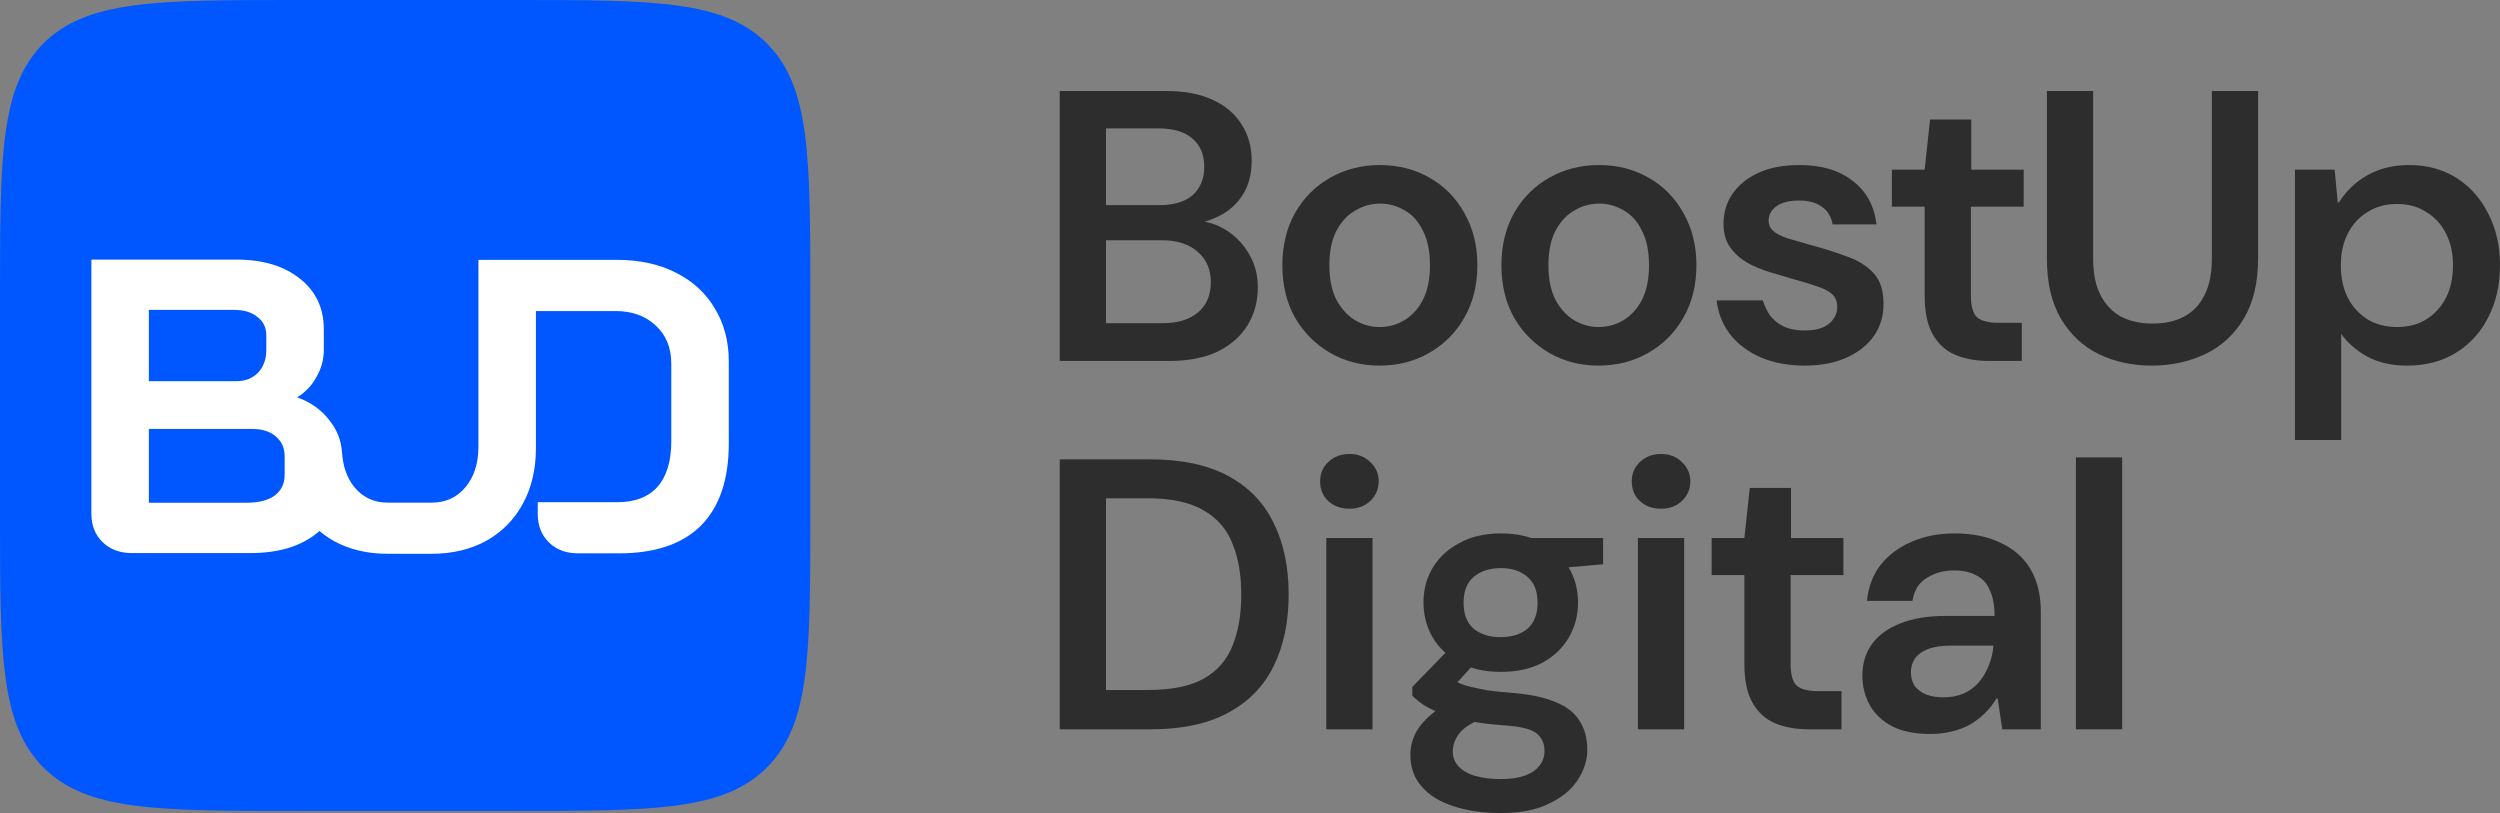 <svg width="123" height="40" viewBox="0 0 123 40" fill="none" xmlns="http://www.w3.org/2000/svg">
<rect x="0" y="0" width="123" height="40" fill="#808080" stroke="none"/>
<path d="M52.139 17.759V4.477H57.353C58.276 4.477 59.047 4.622 59.666 4.913C60.299 5.204 60.773 5.609 61.089 6.127C61.417 6.633 61.582 7.222 61.582 7.892C61.582 8.563 61.436 9.125 61.145 9.581C60.855 10.036 60.469 10.384 59.989 10.624C59.508 10.865 58.99 11.01 58.434 11.061L58.737 10.852C59.331 10.865 59.862 11.023 60.33 11.327C60.81 11.63 61.19 12.029 61.468 12.522C61.746 13.003 61.885 13.54 61.885 14.135C61.885 14.831 61.714 15.457 61.373 16.014C61.032 16.558 60.539 16.988 59.894 17.304C59.249 17.607 58.459 17.759 57.524 17.759H52.139ZM54.414 15.9H57.202C57.947 15.9 58.529 15.723 58.946 15.368C59.363 15.014 59.572 14.521 59.572 13.888C59.572 13.256 59.357 12.756 58.927 12.389C58.497 12.01 57.909 11.82 57.163 11.82H54.414V15.9ZM54.414 10.093H57.031C57.751 10.093 58.301 9.929 58.681 9.6C59.06 9.258 59.249 8.79 59.249 8.196C59.249 7.614 59.06 7.158 58.681 6.829C58.301 6.488 57.739 6.317 56.993 6.317H54.414V10.093Z" fill="#2D2D2D"/>
<path d="M67.87 17.987C66.973 17.987 66.164 17.778 65.443 17.361C64.723 16.943 64.148 16.368 63.718 15.634C63.301 14.888 63.092 14.027 63.092 13.053C63.092 12.079 63.301 11.219 63.718 10.473C64.148 9.726 64.723 9.151 65.443 8.746C66.177 8.329 66.992 8.12 67.889 8.12C68.8 8.12 69.615 8.329 70.335 8.746C71.056 9.151 71.625 9.726 72.042 10.473C72.472 11.219 72.687 12.079 72.687 13.053C72.687 14.027 72.472 14.888 72.042 15.634C71.625 16.368 71.05 16.943 70.317 17.361C69.596 17.778 68.781 17.987 67.87 17.987ZM67.87 16.089C68.326 16.089 68.736 15.976 69.103 15.748C69.482 15.52 69.786 15.185 70.013 14.742C70.241 14.287 70.354 13.724 70.354 13.053C70.354 12.37 70.241 11.807 70.013 11.365C69.798 10.909 69.501 10.574 69.122 10.359C68.743 10.131 68.338 10.017 67.908 10.017C67.466 10.017 67.055 10.131 66.676 10.359C66.297 10.574 65.987 10.909 65.747 11.365C65.519 11.807 65.405 12.37 65.405 13.053C65.405 13.724 65.519 14.287 65.747 14.742C65.987 15.185 66.29 15.52 66.657 15.748C67.036 15.976 67.441 16.089 67.87 16.089Z" fill="#2D2D2D"/>
<path d="M78.648 17.987C77.75 17.987 76.941 17.778 76.22 17.361C75.5 16.943 74.925 16.368 74.495 15.634C74.078 14.888 73.869 14.027 73.869 13.053C73.869 12.079 74.078 11.219 74.495 10.473C74.925 9.726 75.5 9.151 76.22 8.746C76.954 8.329 77.769 8.12 78.666 8.12C79.577 8.12 80.392 8.329 81.113 8.746C81.833 9.151 82.402 9.726 82.819 10.473C83.249 11.219 83.464 12.079 83.464 13.053C83.464 14.027 83.249 14.888 82.819 15.634C82.402 16.368 81.827 16.943 81.094 17.361C80.373 17.778 79.558 17.987 78.648 17.987ZM78.648 16.089C79.103 16.089 79.513 15.976 79.88 15.748C80.259 15.52 80.563 15.185 80.79 14.742C81.018 14.287 81.132 13.724 81.132 13.053C81.132 12.37 81.018 11.807 80.79 11.365C80.575 10.909 80.278 10.574 79.899 10.359C79.52 10.131 79.115 10.017 78.686 10.017C78.243 10.017 77.832 10.131 77.453 10.359C77.074 10.574 76.764 10.909 76.524 11.365C76.296 11.807 76.183 12.37 76.183 13.053C76.183 13.724 76.296 14.287 76.524 14.742C76.764 15.185 77.067 15.52 77.434 15.748C77.813 15.976 78.218 16.089 78.648 16.089Z" fill="#2D2D2D"/>
<path d="M88.799 17.987C87.99 17.987 87.269 17.854 86.637 17.588C86.005 17.31 85.5 16.931 85.12 16.45C84.754 15.969 84.532 15.413 84.457 14.78H86.732C86.808 15.033 86.922 15.274 87.073 15.501C87.238 15.729 87.459 15.912 87.737 16.051C88.028 16.191 88.376 16.26 88.78 16.26C89.147 16.26 89.45 16.21 89.69 16.108C89.93 15.995 90.107 15.849 90.221 15.672C90.335 15.495 90.392 15.311 90.392 15.122C90.392 14.843 90.31 14.628 90.145 14.476C89.981 14.325 89.741 14.198 89.425 14.097C89.109 13.983 88.736 13.869 88.306 13.755C87.914 13.642 87.51 13.521 87.092 13.395C86.675 13.268 86.296 13.11 85.955 12.921C85.613 12.718 85.335 12.465 85.12 12.162C84.905 11.858 84.798 11.472 84.798 11.004C84.798 10.46 84.943 9.973 85.234 9.543C85.537 9.1 85.967 8.752 86.523 8.499C87.08 8.246 87.75 8.12 88.534 8.12C89.621 8.12 90.493 8.379 91.15 8.898C91.82 9.404 92.212 10.118 92.326 11.042H90.164C90.101 10.662 89.924 10.371 89.633 10.169C89.355 9.967 88.982 9.866 88.514 9.866C88.034 9.866 87.661 9.96 87.396 10.15C87.143 10.34 87.016 10.574 87.016 10.852C87.016 11.055 87.092 11.225 87.244 11.365C87.408 11.504 87.642 11.624 87.946 11.725C88.262 11.814 88.635 11.921 89.064 12.048C89.722 12.225 90.322 12.415 90.866 12.617C91.409 12.807 91.846 13.079 92.174 13.433C92.503 13.787 92.667 14.28 92.667 14.913C92.68 15.508 92.528 16.039 92.212 16.507C91.896 16.962 91.447 17.323 90.866 17.588C90.284 17.854 89.595 17.987 88.799 17.987Z" fill="#2D2D2D"/>
<path d="M97.879 17.759C97.234 17.759 96.671 17.658 96.191 17.456C95.723 17.253 95.357 16.918 95.091 16.45C94.826 15.982 94.693 15.349 94.693 14.552V10.169H93.081V8.348H94.693L94.959 5.881H96.987V8.348H99.566V10.169H96.969V14.552C96.969 15.071 97.07 15.425 97.272 15.615C97.487 15.792 97.841 15.881 98.334 15.881H99.472V17.759H97.879Z" fill="#2D2D2D"/>
<path d="M105.865 17.987C104.904 17.987 104.032 17.797 103.248 17.418C102.477 17.038 101.858 16.456 101.39 15.672C100.935 14.888 100.708 13.901 100.708 12.712V4.477H102.983V12.731C102.983 13.452 103.103 14.046 103.343 14.514C103.583 14.982 103.918 15.337 104.348 15.577C104.791 15.805 105.309 15.919 105.903 15.919C106.51 15.919 107.028 15.805 107.458 15.577C107.9 15.337 108.235 14.982 108.463 14.514C108.703 14.046 108.823 13.452 108.823 12.731V4.477H111.099V12.712C111.099 13.901 110.865 14.888 110.397 15.672C109.929 16.456 109.297 17.038 108.501 17.418C107.704 17.797 106.826 17.987 105.865 17.987Z" fill="#2D2D2D"/>
<path d="M112.912 21.649V8.348H114.865L115.017 9.96H115.074C115.314 9.581 115.599 9.258 115.927 8.993C116.269 8.714 116.654 8.499 117.084 8.348C117.526 8.196 118.007 8.12 118.525 8.12C119.422 8.12 120.206 8.335 120.876 8.765C121.546 9.195 122.064 9.783 122.431 10.53C122.81 11.263 123 12.105 123 13.053C123 14.002 122.81 14.85 122.431 15.596C122.064 16.33 121.54 16.912 120.857 17.342C120.175 17.772 119.366 17.987 118.43 17.987C117.672 17.987 117.021 17.841 116.477 17.55C115.934 17.247 115.504 16.874 115.188 16.431V21.649H112.912ZM117.937 16.089C118.493 16.089 118.974 15.963 119.378 15.71C119.795 15.444 120.118 15.09 120.345 14.647C120.573 14.192 120.687 13.661 120.687 13.053C120.687 12.459 120.573 11.94 120.345 11.497C120.118 11.042 119.795 10.688 119.378 10.435C118.974 10.169 118.493 10.036 117.937 10.036C117.381 10.036 116.894 10.169 116.477 10.435C116.06 10.688 115.738 11.042 115.51 11.497C115.282 11.94 115.169 12.459 115.169 13.053C115.169 13.661 115.282 14.192 115.51 14.647C115.738 15.09 116.06 15.444 116.477 15.71C116.894 15.963 117.381 16.089 117.937 16.089Z" fill="#2D2D2D"/>
<path d="M52.139 35.883V22.6H56.595C58.137 22.6 59.414 22.872 60.425 23.416C61.436 23.96 62.182 24.732 62.663 25.731C63.156 26.718 63.402 27.894 63.402 29.261C63.402 30.602 63.156 31.772 62.663 32.771C62.182 33.758 61.436 34.523 60.425 35.067C59.426 35.611 58.15 35.883 56.595 35.883H52.139ZM54.414 33.947H56.481C57.631 33.947 58.541 33.764 59.211 33.397C59.881 33.018 60.355 32.48 60.634 31.784C60.924 31.076 61.07 30.235 61.07 29.261C61.07 28.274 60.924 27.433 60.634 26.737C60.355 26.029 59.881 25.485 59.211 25.105C58.541 24.713 57.631 24.517 56.481 24.517H54.414V33.947Z" fill="#2D2D2D"/>
<path d="M65.253 35.883V26.471H67.528V35.883H65.253ZM66.391 25.029C65.974 25.029 65.626 24.903 65.348 24.65C65.082 24.397 64.95 24.074 64.95 23.682C64.95 23.302 65.082 22.986 65.348 22.733C65.626 22.468 65.974 22.335 66.391 22.335C66.808 22.335 67.149 22.468 67.415 22.733C67.693 22.986 67.832 23.302 67.832 23.682C67.832 24.061 67.693 24.384 67.415 24.65C67.149 24.903 66.808 25.029 66.391 25.029Z" fill="#2D2D2D"/>
<path d="M73.828 40.001C72.956 40.001 72.178 39.887 71.496 39.659C70.826 39.444 70.308 39.121 69.941 38.691C69.574 38.274 69.391 37.755 69.391 37.135C69.391 36.743 69.486 36.37 69.675 36.016C69.878 35.662 70.175 35.333 70.567 35.029C70.971 34.725 71.483 34.453 72.103 34.213L73.07 35.295C72.488 35.51 72.077 35.757 71.837 36.035C71.597 36.326 71.477 36.642 71.477 36.983C71.477 37.262 71.572 37.502 71.761 37.705C71.964 37.92 72.242 38.078 72.596 38.179C72.95 38.28 73.36 38.331 73.828 38.331C74.308 38.331 74.707 38.274 75.023 38.16C75.339 38.046 75.579 37.882 75.743 37.667C75.908 37.464 75.99 37.224 75.99 36.946C75.99 36.579 75.857 36.288 75.592 36.073C75.326 35.87 74.82 35.744 74.075 35.693C73.392 35.643 72.804 35.573 72.311 35.484C71.818 35.383 71.388 35.269 71.022 35.143C70.668 35.016 70.365 34.877 70.112 34.725C69.859 34.561 69.65 34.397 69.486 34.232V33.796L71.458 31.765L72.861 32.297L70.908 34.441L71.458 33.435C71.584 33.498 71.711 33.562 71.837 33.625C71.976 33.688 72.153 33.745 72.368 33.796C72.583 33.846 72.861 33.903 73.202 33.967C73.544 34.017 73.98 34.061 74.511 34.099C75.358 34.175 76.04 34.327 76.559 34.555C77.09 34.77 77.475 35.073 77.715 35.465C77.968 35.858 78.095 36.332 78.095 36.889C78.095 37.395 77.943 37.882 77.639 38.35C77.336 38.831 76.868 39.223 76.236 39.526C75.617 39.843 74.814 40.001 73.828 40.001ZM73.847 33.056C73.051 33.056 72.368 32.904 71.799 32.6C71.23 32.284 70.794 31.873 70.491 31.367C70.188 30.848 70.036 30.273 70.036 29.64C70.036 29.008 70.188 28.438 70.491 27.932C70.794 27.426 71.23 27.022 71.799 26.718C72.368 26.402 73.051 26.244 73.847 26.244C74.644 26.244 75.326 26.402 75.895 26.718C76.464 27.022 76.894 27.426 77.184 27.932C77.488 28.438 77.639 29.008 77.639 29.64C77.639 30.273 77.488 30.848 77.184 31.367C76.894 31.873 76.464 32.284 75.895 32.6C75.326 32.904 74.644 33.056 73.847 33.056ZM73.828 31.348C74.384 31.348 74.827 31.209 75.156 30.93C75.484 30.64 75.648 30.216 75.648 29.659C75.648 29.09 75.484 28.666 75.156 28.388C74.827 28.097 74.391 27.951 73.847 27.951C73.291 27.951 72.842 28.097 72.501 28.388C72.172 28.666 72.008 29.09 72.008 29.659C72.008 30.216 72.172 30.64 72.501 30.93C72.842 31.209 73.285 31.348 73.828 31.348ZM75.364 28.065L74.947 26.471H78.872V27.762L75.364 28.065Z" fill="#2D2D2D"/>
<path d="M80.585 35.883V26.471H82.861V35.883H80.585ZM81.723 25.029C81.306 25.029 80.958 24.903 80.68 24.65C80.415 24.397 80.282 24.074 80.282 23.682C80.282 23.302 80.415 22.986 80.68 22.733C80.958 22.468 81.306 22.335 81.723 22.335C82.14 22.335 82.481 22.468 82.747 22.733C83.025 22.986 83.164 23.302 83.164 23.682C83.164 24.061 83.025 24.384 82.747 24.65C82.481 24.903 82.14 25.029 81.723 25.029Z" fill="#2D2D2D"/>
<path d="M89.009 35.883C88.364 35.883 87.802 35.782 87.321 35.579C86.853 35.377 86.487 35.042 86.222 34.574C85.956 34.106 85.823 33.473 85.823 32.676V28.293H84.212V26.471H85.823L86.089 24.005H88.118V26.471H90.696V28.293H88.099V32.676C88.099 33.195 88.2 33.549 88.402 33.739C88.617 33.916 88.971 34.004 89.464 34.004H90.602V35.883H89.009Z" fill="#2D2D2D"/>
<path d="M94.966 36.111C94.208 36.111 93.582 35.984 93.089 35.731C92.596 35.465 92.23 35.118 91.989 34.688C91.749 34.245 91.629 33.764 91.629 33.245C91.629 32.651 91.781 32.139 92.084 31.708C92.4 31.266 92.862 30.924 93.468 30.684C94.075 30.431 94.827 30.304 95.725 30.304H98.133C98.133 29.798 98.057 29.381 97.906 29.052C97.766 28.71 97.545 28.464 97.242 28.312C96.951 28.147 96.585 28.065 96.142 28.065C95.624 28.065 95.169 28.192 94.777 28.445C94.398 28.685 94.17 29.058 94.094 29.564H91.857C91.92 28.881 92.141 28.293 92.52 27.799C92.912 27.306 93.418 26.927 94.037 26.661C94.669 26.383 95.377 26.244 96.161 26.244C97.058 26.244 97.823 26.402 98.455 26.718C99.1 27.022 99.587 27.458 99.915 28.027C100.244 28.596 100.408 29.286 100.408 30.096V35.883H98.512L98.285 34.365H98.228C98.051 34.656 97.849 34.909 97.621 35.124C97.394 35.339 97.147 35.522 96.882 35.674C96.616 35.813 96.319 35.921 95.99 35.997C95.674 36.073 95.333 36.111 94.966 36.111ZM95.611 34.308C95.99 34.308 96.325 34.245 96.616 34.118C96.919 33.979 97.172 33.789 97.375 33.549C97.577 33.309 97.735 33.037 97.849 32.733C97.975 32.429 98.051 32.113 98.076 31.784V31.765H95.971C95.516 31.765 95.143 31.822 94.853 31.936C94.562 32.05 94.347 32.208 94.208 32.41C94.082 32.6 94.018 32.822 94.018 33.075C94.018 33.34 94.082 33.568 94.208 33.758C94.347 33.935 94.537 34.074 94.777 34.175C95.017 34.264 95.295 34.308 95.611 34.308Z" fill="#2D2D2D"/>
<path d="M102.135 35.883V22.505H104.411V35.883H102.135Z" fill="#2D2D2D"/>
<path d="M0 14.596C0 7.716 0 4.275 2.136 2.138C4.272 0 7.71 0 14.586 0H25.282C32.158 0 35.596 0 37.732 2.138C39.868 4.275 39.868 7.716 39.868 14.596V25.3C39.868 32.181 39.868 35.621 37.732 37.759C35.596 39.897 32.158 39.897 25.282 39.897H14.586C7.71 39.897 4.272 39.897 2.136 37.759C0 35.621 0 32.181 0 25.3V14.596Z" fill="#0057FF"/>
<path fill-rule="evenodd" clip-rule="evenodd" d="M19.072 27.246C18.061 27.246 17.173 27.033 16.408 26.607C16.16 26.464 15.929 26.303 15.717 26.124C15.68 26.157 15.642 26.189 15.603 26.221C14.797 26.881 13.704 27.211 12.324 27.211H6.484C5.896 27.211 5.418 27.032 5.049 26.675C4.681 26.317 4.496 25.849 4.496 25.272V12.771H11.627C12.925 12.771 13.964 13.081 14.742 13.7C15.535 14.319 15.931 15.151 15.931 16.196V17.227C15.931 17.681 15.815 18.114 15.582 18.527C15.364 18.939 15.05 19.276 14.64 19.537V19.558C15.296 19.792 15.822 20.17 16.218 20.693C16.487 21.036 16.668 21.405 16.76 21.802C16.794 21.949 16.816 22.099 16.826 22.254C16.871 22.943 17.073 23.52 17.433 23.966C17.856 24.475 18.403 24.73 19.072 24.73H21.244C21.927 24.73 22.481 24.475 22.904 23.966C23.328 23.457 23.539 22.791 23.539 21.965V12.786H30.364C31.457 12.786 32.413 12.992 33.233 13.405C34.066 13.817 34.708 14.402 35.159 15.158C35.624 15.915 35.856 16.788 35.856 17.778V21.821C35.856 23.595 35.398 24.943 34.483 25.864C33.568 26.772 32.222 27.225 30.446 27.225H28.445L28.445 27.225C27.858 27.225 27.38 27.047 27.011 26.689C26.642 26.331 26.458 25.864 26.458 25.286V24.709H30.364C31.238 24.709 31.901 24.454 32.352 23.946C32.803 23.437 33.028 22.687 33.028 21.697V17.902C33.028 17.118 32.775 16.492 32.27 16.024C31.764 15.543 31.102 15.303 30.282 15.303H26.367V22.048C26.367 23.079 26.156 23.987 25.732 24.771C25.308 25.555 24.707 26.167 23.929 26.607C23.15 27.033 22.255 27.246 21.244 27.246H19.072ZM12.693 18.341C12.42 18.616 12.065 18.754 11.627 18.754H7.324V15.247H11.525C12.003 15.247 12.386 15.364 12.672 15.598C12.959 15.818 13.103 16.12 13.103 16.505V17.206C13.103 17.674 12.966 18.052 12.693 18.341ZM13.513 24.385C13.185 24.619 12.72 24.736 12.119 24.736H7.324V21.105H12.427C12.905 21.105 13.287 21.229 13.574 21.476C13.814 21.683 13.953 21.942 13.993 22.255C14.001 22.316 14.005 22.38 14.005 22.446V23.354C14.005 23.794 13.841 24.137 13.513 24.385Z" fill="white"/>
</svg>
